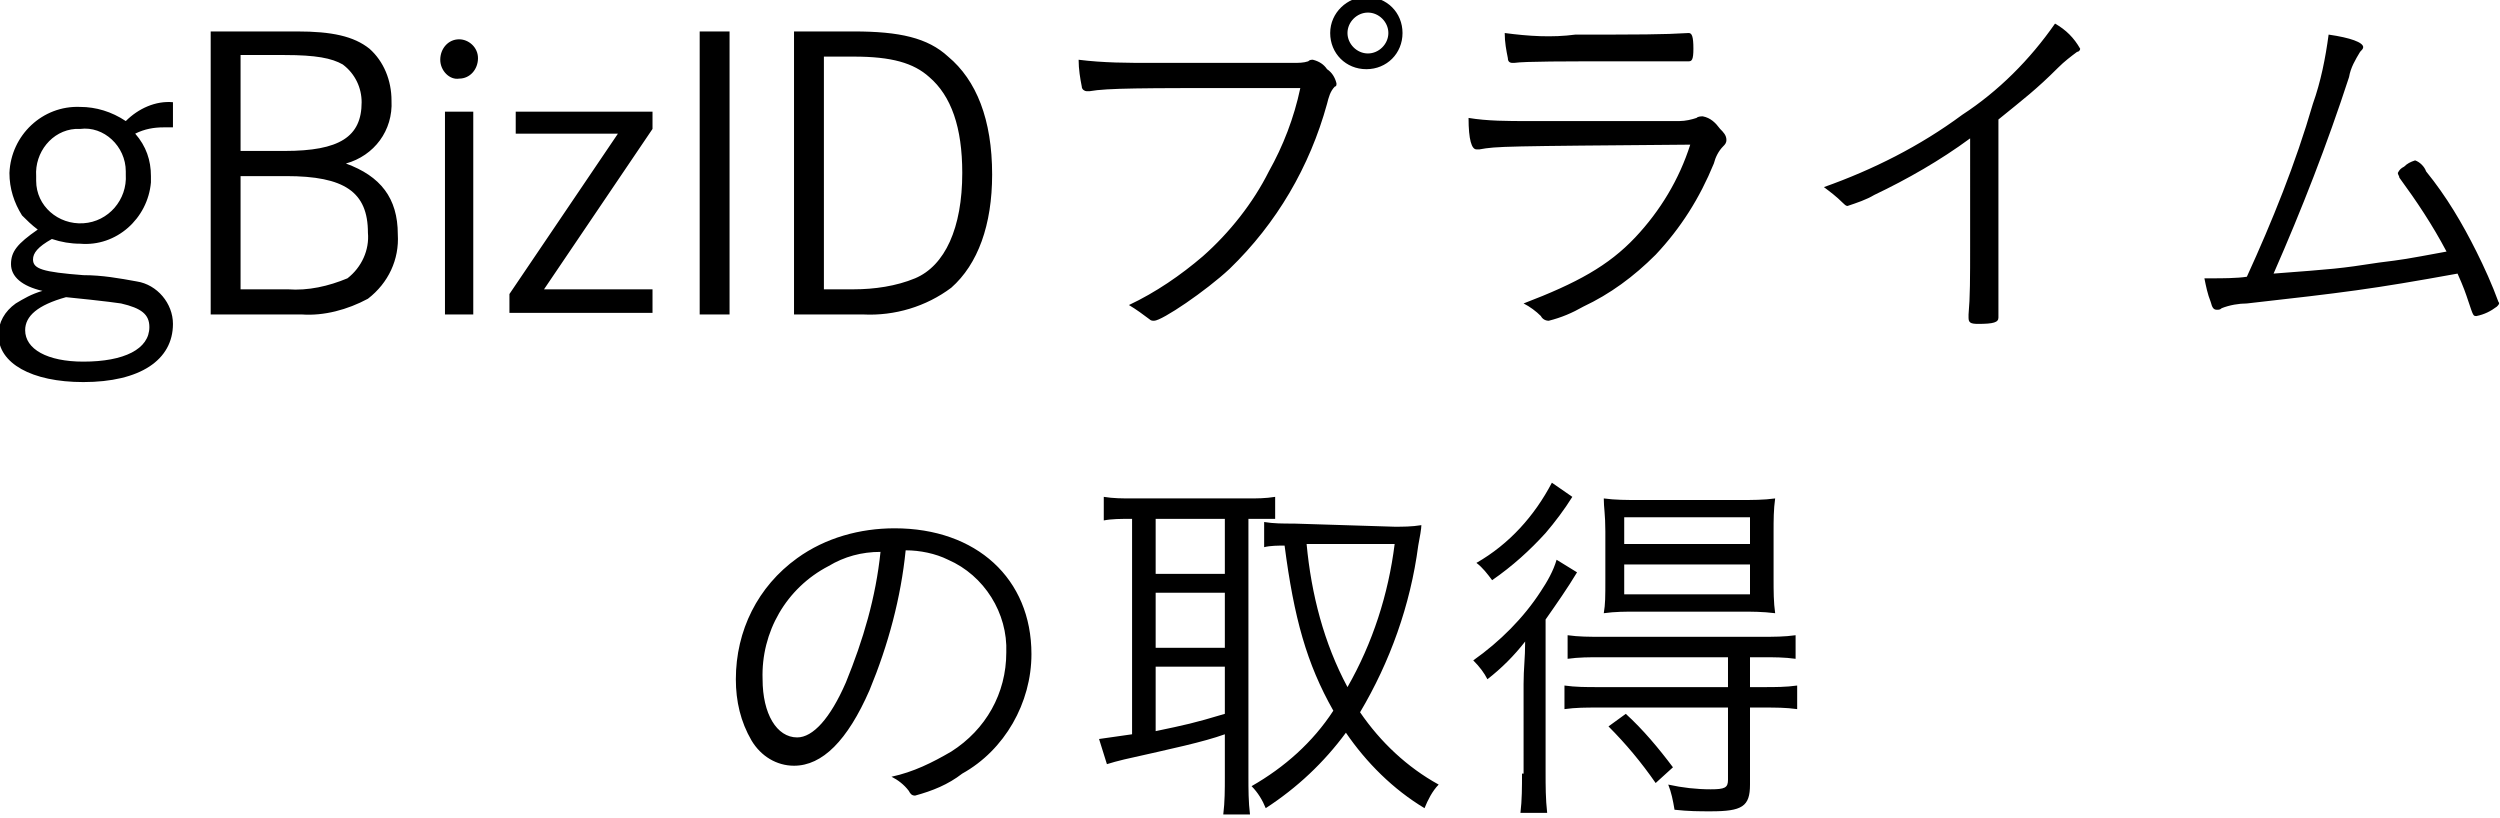 <?xml version="1.0" encoding="utf-8"?>
<!-- Generator: Adobe Illustrator 26.0.3, SVG Export Plug-In . SVG Version: 6.00 Build 0)  -->
<svg version="1.1" id="レイヤー_1" xmlns="http://www.w3.org/2000/svg" xmlns:xlink="http://www.w3.org/1999/xlink" x="0px"
	 y="0px" width="159" height="52" viewBox="0 0 159 52" style="enable-background:new 0 0 159 52;" xml:space="preserve">
<style type="text/css">
	.st0{fill-rule:evenodd;clip-rule:evenodd;}
</style>
<path id="exampleArea2-gbizid.svg" class="st0" d="M11,6.5C9.9,6.4,8.8,6.9,8,7.7C7.1,7.1,6.1,6.8,5.1,6.8C2.7,6.7,0.7,8.6,0.6,11
	c0,1,0.3,1.9,0.8,2.7c0.3,0.3,0.6,0.6,1,0.9c-1.3,0.9-1.7,1.4-1.7,2.2c0,0.8,0.7,1.4,2,1.7C2,18.7,1.5,19,1,19.3
	c-0.7,0.5-1.1,1.2-1.1,2c0,1.8,2.1,3,5.4,3c3.6,0,5.7-1.4,5.7-3.7c0-1.3-1-2.5-2.3-2.7c-1.1-0.2-2.2-0.4-3.4-0.4
	c-2.6-0.2-3.2-0.4-3.2-1c0-0.4,0.3-0.8,1.2-1.3c0.6,0.2,1.2,0.3,1.8,0.3c2.3,0.2,4.3-1.6,4.5-3.9c0-0.1,0-0.3,0-0.4
	c0-1-0.3-1.9-1-2.7c0.6-0.3,1.2-0.4,1.8-0.4H11L11,6.5L11,6.5z M8,11.1c0.1,1.6-1.1,3-2.7,3.1s-3-1.1-3-2.7c0-0.1,0-0.2,0-0.3
	c-0.1-1.5,1-2.9,2.5-3c0.1,0,0.2,0,0.3,0C6.6,8,8,9.3,8,10.9C8,10.9,8,11,8,11.1z M4.2,18.9c0.1,0,2.9,0.3,3.5,0.4
	c1.3,0.3,1.8,0.7,1.8,1.5c0,1.4-1.6,2.2-4.2,2.2c-2.3,0-3.7-0.8-3.7-2C1.6,20.1,2.4,19.4,4.2,18.9L4.2,18.9z M13.4,2v18h5.8
	c1.4,0.1,2.9-0.3,4.2-1c1.3-1,2-2.5,1.9-4.1c0-2.3-1.1-3.7-3.3-4.5c1.8-0.5,3-2.1,2.9-4c0-1.3-0.5-2.5-1.4-3.3
	c-1-0.8-2.4-1.1-4.6-1.1L13.4,2L13.4,2z M15.3,3.5h2.8c2,0,3,0.2,3.7,0.6C22.6,4.7,23,5.6,23,6.5c0,2.2-1.4,3.1-4.9,3.1h-2.8
	L15.3,3.5L15.3,3.5z M15.3,11.2h2.9c3.7,0,5.2,1,5.2,3.6c0.1,1.1-0.4,2.2-1.3,2.9c-1.2,0.5-2.5,0.8-3.8,0.7h-3L15.3,11.2L15.3,11.2z
	 M30.1,7.1h-1.8V20h1.8V7.1z M29.2,2.5c-0.7,0-1.2,0.6-1.2,1.3c0,0.7,0.6,1.3,1.2,1.2c0.7,0,1.2-0.6,1.2-1.3c0,0,0,0,0,0
	C30.4,3,29.8,2.5,29.2,2.5L29.2,2.5z M32.8,7.1v1.4h6.5l-6.9,10.2v1.2h9.1v-1.5h-6.9l6.9-10.2V7.1H32.8z M46.4,2h-1.9v18h1.9V2z
	 M50.5,2v18h4.4c2,0.1,4-0.5,5.6-1.7c1.7-1.5,2.6-4,2.6-7.2c0-3.5-1-6-2.8-7.5C59,2.4,57.2,2,54.3,2L50.5,2L50.5,2z M52.4,3.6h1.9
	c2.4,0,3.8,0.4,4.8,1.3c1.4,1.2,2.1,3.2,2.1,6.1c0,3.5-1.1,5.9-3,6.7c-1.2,0.5-2.6,0.7-3.9,0.7h-1.9V3.6L52.4,3.6z M82.7,5.6
	c-0.4,1.9-1.1,3.7-2,5.3c-1,2-2.5,3.9-4.2,5.4c-1.4,1.2-3,2.3-4.7,3.1c0.5,0.3,0.9,0.6,1.3,0.9c0.1,0.1,0.2,0.1,0.3,0.1
	c0.5,0,3.3-1.9,4.8-3.3c3-2.9,5.1-6.5,6.2-10.5c0.1-0.4,0.2-0.8,0.5-1.1C85,5.5,85,5.4,85,5.3c-0.1-0.4-0.3-0.7-0.6-0.9
	c-0.2-0.3-0.5-0.5-0.9-0.6c-0.1,0-0.2,0-0.3,0.1C82.9,4,82.6,4,82.2,4c-0.4,0-5.7,0-8.9,0c-1.6,0-3.1,0-4.7-0.2
	c0,0.6,0.1,1.2,0.2,1.7c0,0.2,0.2,0.3,0.3,0.3c0.1,0,0.1,0,0.2,0c1.1-0.2,3.5-0.2,9.5-0.2H82.7L82.7,5.6z M89.2,2.1
	c0-1.3-1-2.3-2.3-2.3c-1.2,0-2.3,1-2.3,2.3c0,1.3,1,2.3,2.3,2.3C88.2,4.4,89.2,3.4,89.2,2.1C89.2,2.1,89.2,2.1,89.2,2.1L89.2,2.1z
	 M88.3,2.1c0,0.7-0.6,1.3-1.3,1.3c-0.7,0-1.3-0.6-1.3-1.3c0-0.7,0.6-1.3,1.3-1.3C87.7,0.8,88.3,1.4,88.3,2.1
	C88.3,2.1,88.3,2.1,88.3,2.1L88.3,2.1z M95.7,2.1c0,0.6,0.1,1.1,0.2,1.6C95.9,3.9,96,4,96.2,4h0.1c0.7-0.1,3.2-0.1,6.9-0.1
	c1,0,3.6,0,3.9,0h0.3c0.2,0,0.3-0.1,0.3-0.8c0-0.8-0.1-1-0.3-1h0c-1.6,0.1-3.2,0.1-7.2,0.1C98.7,2.4,97.2,2.3,95.7,2.1L95.7,2.1z
	 M97.2,7.7c-1.3,0-2.6,0-3.8-0.2c0,1.4,0.2,2,0.5,2c0.1,0,0.1,0,0.2,0c1.1-0.2,1.5-0.2,13.4-0.3c-0.7,2.2-1.9,4.2-3.5,5.9
	c-1.7,1.8-3.7,2.9-7.1,4.2c0.4,0.2,0.8,0.5,1.1,0.8c0.1,0.2,0.3,0.3,0.5,0.3c0.8-0.2,1.5-0.5,2.2-0.9c1.7-0.8,3.2-1.9,4.6-3.3
	c1.6-1.7,2.8-3.6,3.7-5.8c0.1-0.4,0.3-0.8,0.6-1.1c0.1-0.1,0.2-0.2,0.2-0.4c0-0.3-0.2-0.5-0.4-0.7c-0.3-0.4-0.6-0.7-1.1-0.8
	c-0.1,0-0.3,0-0.4,0.1c-0.3,0.1-0.7,0.2-1.1,0.2L97.2,7.7L97.2,7.7z M125.3,15.6c0,2.1,0,3.3-0.1,4.4v0.2c0,0.3,0.1,0.4,0.6,0.4
	c1,0,1.3-0.1,1.3-0.4v-0.2c0-0.1,0-0.3,0-0.4c0,0,0-0.2,0-0.5c0-0.6,0-2,0-3.4V7.6c1.6-1.3,2.4-1.9,3.8-3.3c0.4-0.4,0.8-0.7,1.2-1
	c0.1,0,0.2-0.1,0.2-0.2c-0.4-0.7-0.9-1.2-1.6-1.6c-1.6,2.3-3.6,4.3-5.9,5.8c-2.7,2-5.7,3.5-8.8,4.6c0.4,0.3,0.8,0.6,1.2,1
	c0.1,0.1,0.2,0.2,0.3,0.2c0.6-0.2,1.2-0.4,1.7-0.7c2.1-1,4.2-2.2,6.1-3.6L125.3,15.6L125.3,15.6z M155.6,16
	c-2.7,0.5-2.7,0.5-4.3,0.7c-2.6,0.4-2.8,0.4-6.7,0.7c1.8-4.1,3.4-8.2,4.8-12.5c0.1-0.6,0.4-1.1,0.7-1.6c0.1-0.1,0.2-0.2,0.2-0.3
	c0-0.3-0.8-0.6-2.2-0.8c-0.2,1.5-0.5,3-1,4.4c-1.1,3.8-2.6,7.5-4.2,11c-0.6,0.1-1.7,0.1-2.1,0.1c0,0,0,0-0.6,0
	c0.1,0.5,0.2,1,0.4,1.5c0.1,0.4,0.2,0.5,0.4,0.5c0.1,0,0.2,0,0.3-0.1c0.5-0.2,1.1-0.3,1.6-0.3c6.2-0.7,7.9-0.9,13.4-1.9
	c0.4,0.9,0.5,1.2,0.7,1.8c0.3,0.9,0.3,0.9,0.5,0.9c0.5-0.1,0.9-0.3,1.3-0.6c0.1-0.1,0.2-0.2,0.1-0.3c-0.4-1.1-0.9-2.2-1.4-3.2
	c-0.9-1.8-1.9-3.5-3.2-5.1c-0.1-0.3-0.4-0.6-0.7-0.7c-0.3,0.1-0.5,0.2-0.7,0.4c-0.2,0.1-0.3,0.2-0.4,0.4c0,0.1,0.1,0.2,0.1,0.3
	C153.7,12.8,154.7,14.3,155.6,16L155.6,16z M57.6,35c0.9,0,1.9,0.2,2.7,0.6c2.3,1,3.8,3.4,3.7,5.9c0,2.6-1.3,4.9-3.5,6.3
	c-1.2,0.7-2.4,1.3-3.8,1.6c0.4,0.2,0.8,0.5,1.1,0.9c0.1,0.2,0.2,0.3,0.4,0.3c1.1-0.3,2.1-0.7,3-1.4c2.7-1.5,4.4-4.5,4.4-7.6
	c0-4.8-3.5-8-8.7-8c-2.2,0-4.4,0.6-6.2,1.9c-2.5,1.8-3.9,4.6-3.9,7.7c0,1.4,0.3,2.7,1,3.9c0.6,1,1.6,1.6,2.7,1.6
	c1.8,0,3.4-1.6,4.8-4.8C56.5,41,57.3,38,57.6,35L57.6,35z M56,35.1c-0.3,2.9-1.1,5.6-2.2,8.3c-1,2.3-2.1,3.5-3.1,3.5
	c-1.3,0-2.2-1.5-2.2-3.7c-0.1-3,1.5-5.8,4.2-7.2C53.7,35.4,54.8,35.1,56,35.1L56,35.1z M72,33v13.7c-0.7,0.1-1.4,0.2-2.1,0.3
	l0.5,1.6c0.3-0.1,0.7-0.2,1.1-0.3c3.1-0.7,5-1.1,6.4-1.6v2.7c0,0.8,0,1.6-0.1,2.4h1.7c-0.1-0.8-0.1-1.6-0.1-2.4V33
	c0.6,0,0.8,0,1.7,0v-1.4c-0.6,0.1-1.2,0.1-1.7,0.1H72c-0.6,0-1.2,0-1.8-0.1v1.5c0.5-0.1,1.1-0.1,1.7-0.1H72L72,33z M73.5,33h4.4v3.5
	h-4.4V33z M73.5,37.7h4.4v3.5h-4.4V37.7z M73.5,42.4h4.4v3c-2,0.6-2.5,0.7-4.4,1.1V42.4z M82.3,33.3c-0.7,0-1.3,0-1.9-0.1v1.6
	c0.4-0.1,0.9-0.1,1.3-0.1c0.6,4.6,1.4,7.5,3.1,10.5c-1.3,2-3.1,3.6-5.2,4.8c0.4,0.4,0.7,0.9,0.9,1.4c2-1.3,3.7-2.9,5.1-4.8
	c1.3,1.9,3,3.6,5,4.8c0.2-0.5,0.5-1.1,0.9-1.5c-2-1.1-3.7-2.7-5-4.6c1.9-3.2,3.2-6.8,3.7-10.6c0.1-0.5,0.2-1.1,0.2-1.3
	c-0.6,0.1-1.2,0.1-1.7,0.1L82.3,33.3L82.3,33.3z M88.7,34.6c-0.4,3.2-1.4,6.3-3,9.1c-1.5-2.8-2.3-5.9-2.6-9.1H88.7z M109.9,41.8v1.9
	h-8.3c-0.7,0-1.4,0-2.1-0.1v1.5c0.7-0.1,1.4-0.1,2.1-0.1h8.3v4.6c0,0.5-0.2,0.6-1.1,0.6c-0.9,0-1.8-0.1-2.7-0.3
	c0.2,0.5,0.3,1,0.4,1.6c0.9,0.1,1.6,0.1,2.3,0.1c2,0,2.5-0.3,2.5-1.7V45h0.9c0.7,0,1.4,0,2.1,0.1v-1.5c-0.7,0.1-1.4,0.1-2.1,0.1
	h-0.9v-1.9h0.8c0.7,0,1.4,0,2.1,0.1v-1.5c-0.7,0.1-1.4,0.1-2.1,0.1h-10.3c-0.7,0-1.4,0-2.1-0.1v1.5c0.7-0.1,1.4-0.1,2.1-0.1H109.9
	L109.9,41.8z M98.7,30.7c-1.1,2.1-2.7,3.9-4.8,5.1c0.4,0.3,0.7,0.7,1,1.1c1.3-0.9,2.4-1.9,3.4-3c0.6-0.7,1.2-1.5,1.7-2.3L98.7,30.7z
	 M110.7,38.9c0.7,0,1.4,0,2.2,0.1c-0.1-0.7-0.1-1.4-0.1-2.2v-3c0-0.7,0-1.4,0.1-2.1c-0.7,0.1-1.5,0.1-2.2,0.1h-6.5
	c-0.7,0-1.5,0-2.2-0.1c0,0.6,0.1,1,0.1,2.1v3c0,1.2,0,1.6-0.1,2.2c0.7-0.1,1.4-0.1,2.1-0.1H110.7L110.7,38.9z M103.3,32.9h8v1.7h-8
	V32.9z M103.3,35.9h8v1.9h-8V35.9z M106.4,48.8c-0.9-1.2-1.9-2.4-3-3.4l-1.1,0.8c1.1,1.1,2.1,2.3,3,3.6L106.4,48.8z M96.8,49.2
	c0,0.8,0,1.7-0.1,2.5h1.7c-0.1-0.9-0.1-1.7-0.1-2.6v-9.7c0.7-1,1.4-2,2-3l-1.3-0.8c-0.2,0.7-0.6,1.4-1,2c-1.1,1.7-2.6,3.2-4.3,4.4
	c0.4,0.4,0.7,0.8,0.9,1.2c0.9-0.7,1.7-1.5,2.4-2.4c0,1.1-0.1,1.7-0.1,2.7V49.2z"/>
</svg>
